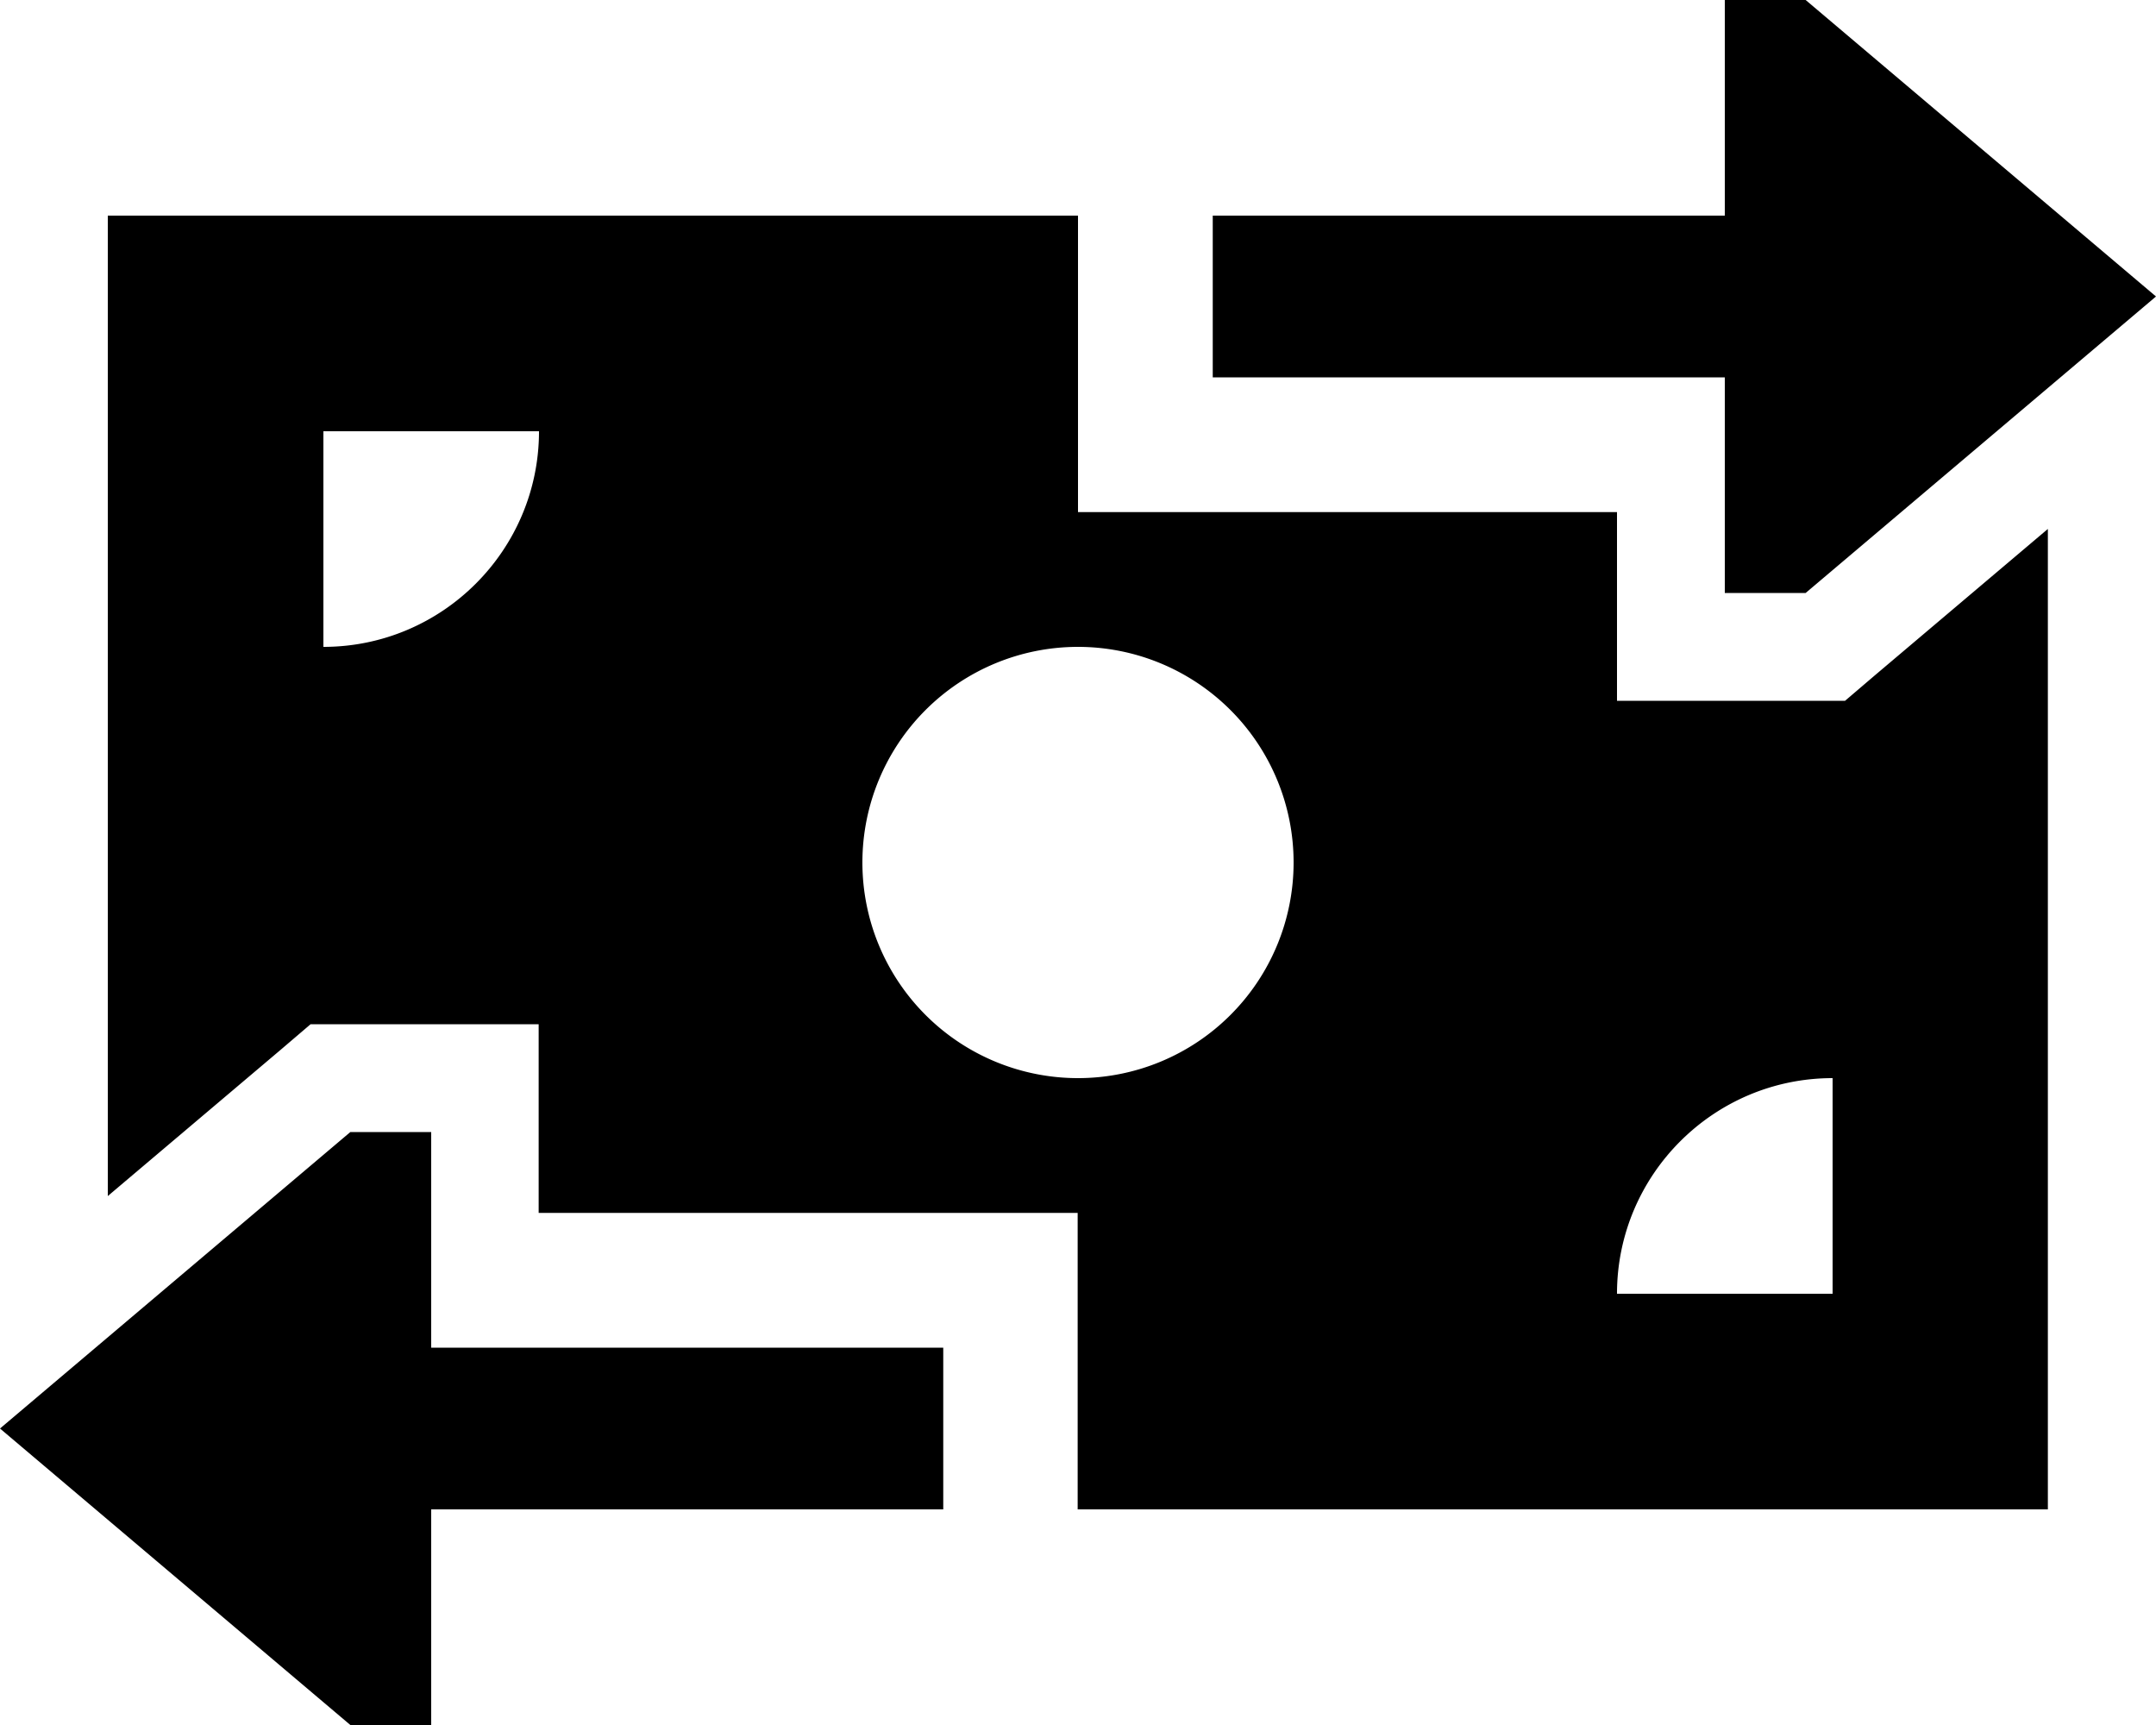 <svg xmlns="http://www.w3.org/2000/svg" viewBox="0 0 640 512"><!--! Font Awesome Pro 6.7.2 by @fontawesome - https://fontawesome.com License - https://fontawesome.com/license (Commercial License) Copyright 2024 Fonticons, Inc. --><path d="M512 112l0 64 24 0L640 88 536 0 512 0l0 64L384 64l-24 0 0 48 24 0 128 0zM256 400l-128 0 0-64-24 0L0 424l104 88 24 0 0-64 128 0 24 0 0-48-24 0zm64-248l0-88L32 64l0 291 51.3-43.4 8.9-7.6 11.7 0 24 0 32 0 0 32 0 24 96 0 64 0 0 88 288 0 0-291-51.3 43.4-8.9 7.6L536 208l-24 0-32 0 0-32 0-24-96 0-64 0zM96 192l0-64 64 0c0 35.3-28.7 64-64 64zM480 384c0-35.3 28.7-64 64-64l0 64-64 0zM320 192a64 64 0 1 1 0 128 64 64 0 1 1 0-128z"/></svg>